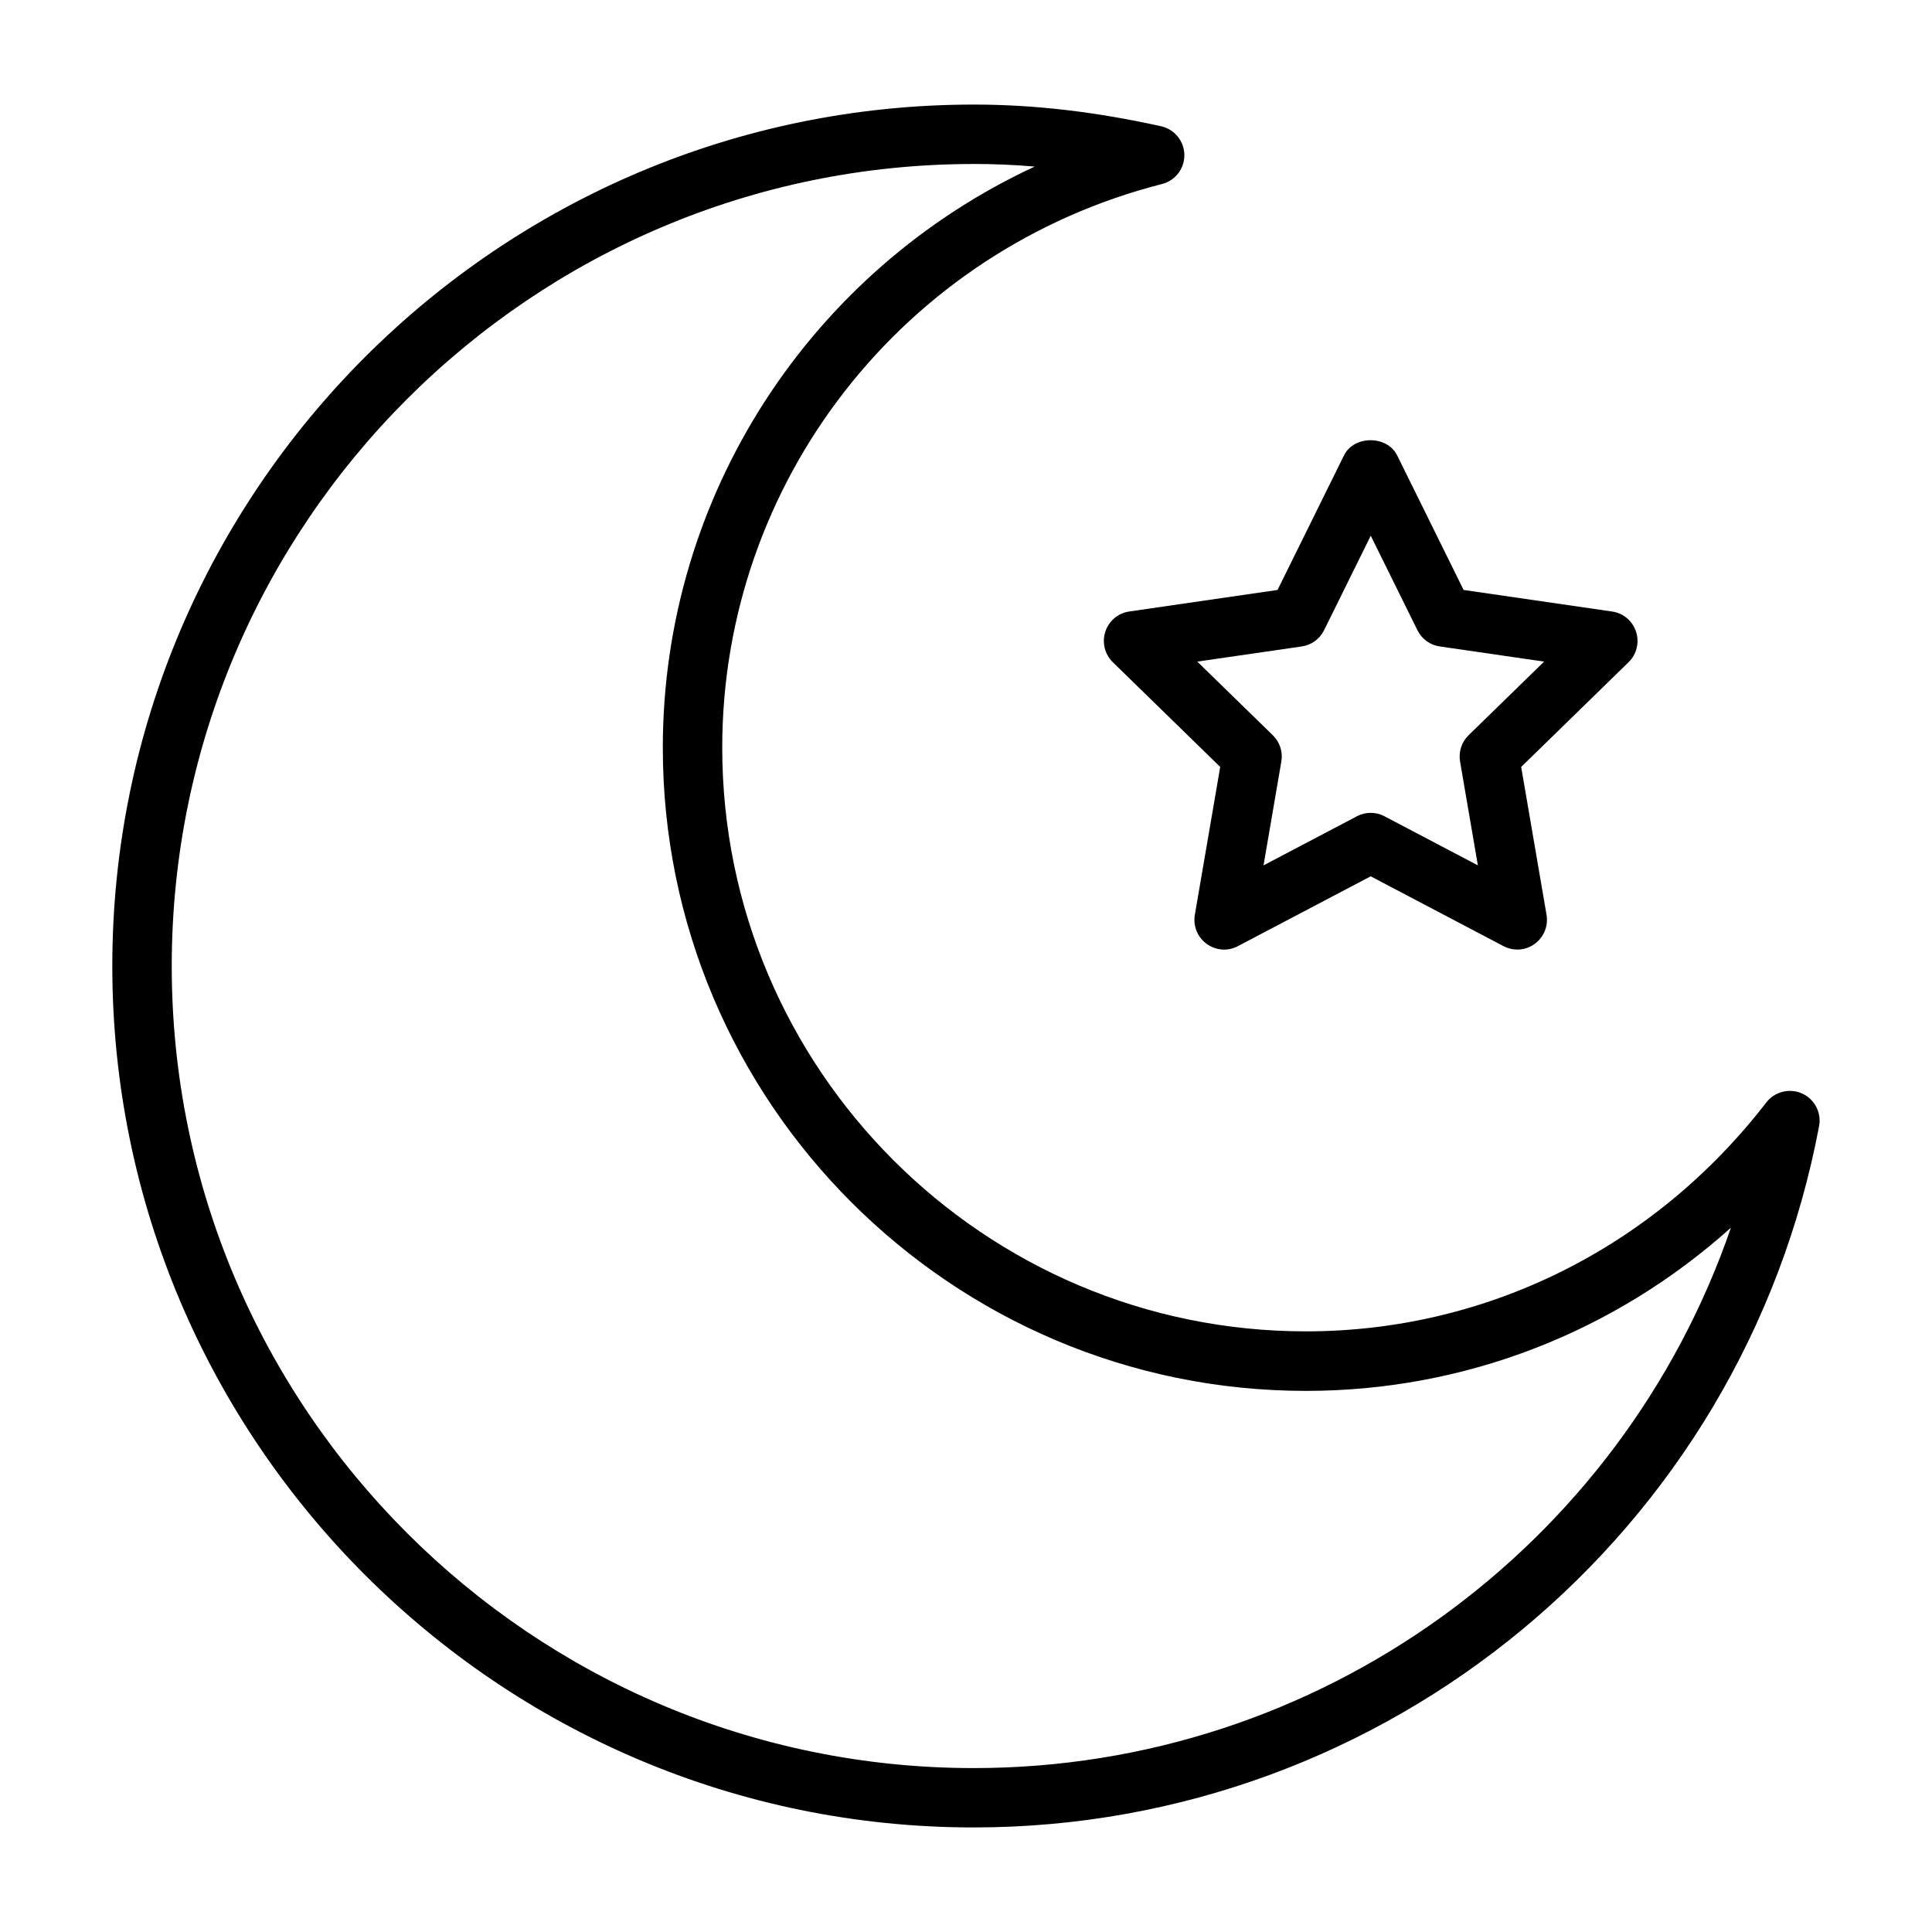 <?xml version="1.0" encoding="UTF-8"?>
<!-- Uploaded to: SVG Repo, www.svgrepo.com, Generator: SVG Repo Mixer Tools -->
<svg fill="#000000" width="800px" height="800px" version="1.1" viewBox="144 144 512 512" xmlns="http://www.w3.org/2000/svg">
 <g>
  <path d="m402.06 628.29c109.52 0 203.71-78.168 224.02-185.86 0.676-3.59-1.195-7.148-4.519-8.645-3.305-1.48-7.227-0.504-9.461 2.363-29.773 38.574-74.25 60.676-122.02 60.676-85.285 0-154.68-69.398-154.68-154.7 0-70.438 47.926-131.86 116.55-149.36 3.527-0.898 5.984-4.109 5.918-7.746-0.062-3.637-2.613-6.769-6.172-7.559-17.418-3.859-33.648-5.746-49.645-5.746-125.88 0-228.29 102.41-228.29 228.29 0 125.87 102.41 228.29 228.29 228.29zm0-440.84c5.336 0 10.707 0.234 16.152 0.691-59.293 27.504-98.559 87.051-98.559 154.01 0 93.977 76.453 170.45 170.43 170.45 41.988 0 81.664-15.461 112.63-43.25-29.078 84.547-109.12 143.21-200.66 143.21-117.2 0-212.54-95.348-212.54-212.54-0.004-117.2 95.359-212.56 212.54-212.56z"/>
  <path d="m436.92 311.41c-0.93 2.852-0.156 5.984 1.984 8.078l28.465 27.758-6.723 39.188c-0.504 2.961 0.707 5.934 3.133 7.699 2.441 1.777 5.668 2.016 8.281 0.598l35.188-18.5 35.188 18.5c1.148 0.613 2.41 0.914 3.652 0.914 1.637 0 3.258-0.504 4.629-1.512 2.426-1.762 3.637-4.738 3.133-7.699l-6.723-39.188 28.465-27.758c2.141-2.094 2.914-5.227 1.984-8.078-0.93-2.852-3.387-4.93-6.359-5.352l-39.344-5.715-17.602-35.645c-2.644-5.383-11.477-5.383-14.105 0l-17.602 35.645-39.344 5.715c-2.914 0.426-5.371 2.504-6.301 5.352zm52.051 3.906c2.566-0.363 4.785-1.984 5.918-4.297l12.375-25.047 12.375 25.047c1.148 2.312 3.352 3.938 5.918 4.297l27.648 4.016-20.012 19.508c-1.859 1.812-2.691 4.41-2.266 6.957l4.723 27.535-24.734-13.004c-1.148-0.613-2.41-0.914-3.668-0.914-1.258 0-2.519 0.301-3.668 0.914l-24.734 13.004 4.723-27.535c0.441-2.551-0.41-5.164-2.266-6.957l-20.012-19.508z"/>
 </g>
</svg>